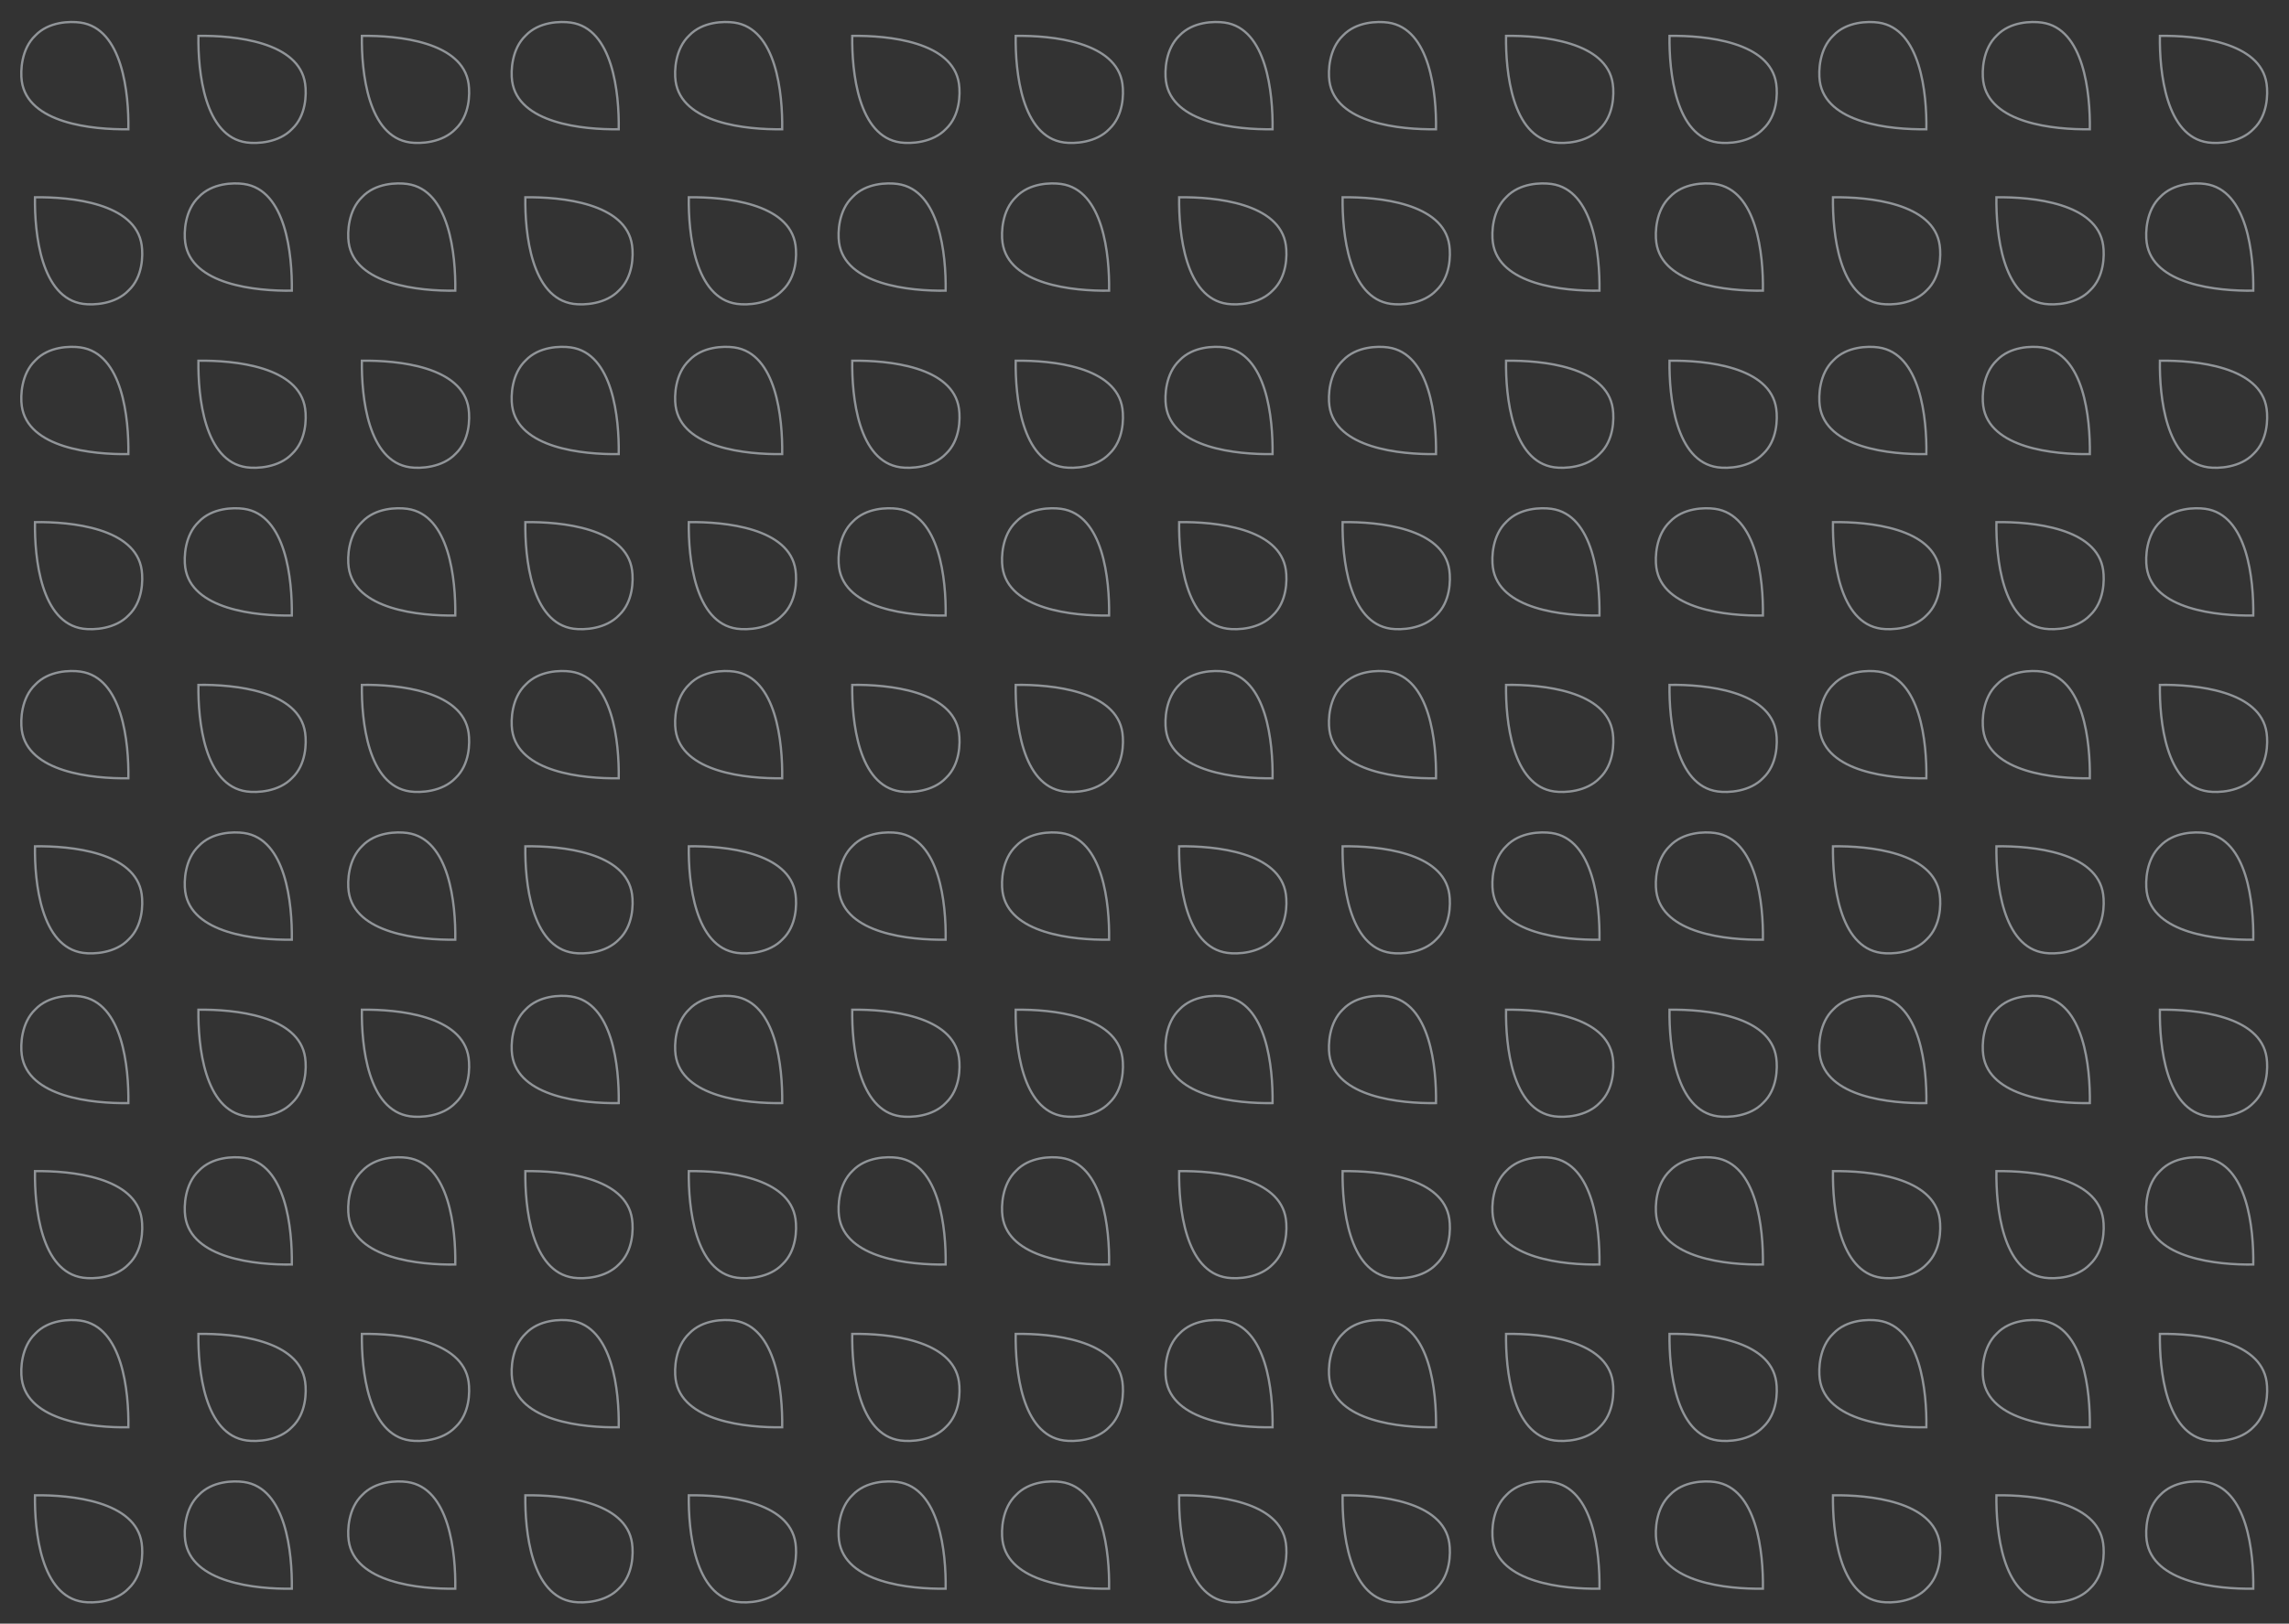 <?xml version="1.0" encoding="UTF-8"?> <svg xmlns="http://www.w3.org/2000/svg" width="1005" height="713" viewBox="0 0 1005 713" fill="none"><rect x="0" y="0" width="1005" height="713" fill="#333333" stroke="none"/> <path d="M923.402 107.713C920.826 89.175 892.276 86.409 876.543 86.638C876.315 102.371 879.137 130.863 897.675 133.44C902.242 134.075 911.871 133.626 917.703 127.488C923.841 121.656 924.037 112.28 923.402 107.713Z" stroke="#F1F8FF" stroke-opacity="0.5"></path> <path d="M995.169 36.831C992.592 18.293 964.043 15.527 948.31 15.756C948.081 31.489 950.903 59.982 969.442 62.558C974.009 63.193 983.637 62.745 989.47 56.606C995.608 50.774 995.803 41.398 995.169 36.831Z" stroke="#F1F8FF" stroke-opacity="0.5"></path> <path d="M896.478 9.907C915.016 12.483 917.781 41.033 917.553 56.766C901.82 56.994 873.327 54.172 870.751 35.634C870.116 31.066 870.564 21.438 876.702 15.605C882.534 9.467 891.91 9.272 896.478 9.907Z" stroke="#F1F8FF" stroke-opacity="0.5"></path> <path d="M968.243 80.787C986.781 83.364 989.547 111.913 989.318 127.646C973.586 127.875 945.093 125.053 942.516 106.515C941.881 101.947 942.33 92.319 948.468 86.486C954.3 80.348 963.676 80.153 968.243 80.787Z" stroke="#F1F8FF" stroke-opacity="0.5"></path> <path d="M851.635 107.713C849.059 89.175 820.509 86.409 804.776 86.638C804.548 102.371 807.37 130.863 825.908 133.44C830.476 134.075 840.104 133.626 845.936 127.488C852.075 121.656 852.27 112.28 851.635 107.713Z" stroke="#F1F8FF" stroke-opacity="0.5"></path> <path d="M824.71 9.907C843.248 12.483 846.014 41.033 845.785 56.766C830.052 56.994 801.559 54.172 798.983 35.634C798.348 31.066 798.796 21.438 804.935 15.605C810.767 9.467 820.143 9.272 824.71 9.907Z" stroke="#F1F8FF" stroke-opacity="0.5"></path> <path d="M349.275 107.713C346.699 89.175 318.149 86.409 302.416 86.638C302.188 102.371 305.01 130.863 323.548 133.44C328.115 134.075 337.744 133.626 343.576 127.488C349.714 121.656 349.91 112.28 349.275 107.713Z" stroke="#F1F8FF" stroke-opacity="0.5"></path> <path d="M636.338 107.713C633.761 89.175 605.212 86.409 589.479 86.638C589.25 102.371 592.072 130.863 610.61 133.44C615.178 134.075 624.806 133.626 630.639 127.488C636.777 121.656 636.972 112.28 636.338 107.713Z" stroke="#F1F8FF" stroke-opacity="0.5"></path> <path d="M421.041 36.831C418.464 18.293 389.915 15.527 374.182 15.756C373.953 31.489 376.775 59.982 395.314 62.558C399.881 63.193 409.51 62.745 415.342 56.606C421.48 50.774 421.675 41.398 421.041 36.831Z" stroke="#F1F8FF" stroke-opacity="0.5"></path> <path d="M708.103 36.831C705.527 18.293 676.977 15.527 661.244 15.756C661.016 31.489 663.838 59.982 682.376 62.558C686.944 63.193 696.572 62.745 702.404 56.606C708.542 50.774 708.738 41.398 708.103 36.831Z" stroke="#F1F8FF" stroke-opacity="0.5"></path> <path d="M322.351 9.907C340.889 12.483 343.654 41.033 343.426 56.766C327.693 56.994 299.2 54.172 296.624 35.634C295.989 31.066 296.437 21.438 302.575 15.605C308.408 9.467 317.783 9.272 322.351 9.907Z" stroke="#F1F8FF" stroke-opacity="0.5"></path> <path d="M609.413 9.907C627.951 12.483 630.717 41.033 630.488 56.766C614.755 56.994 586.263 54.172 583.686 35.634C583.051 31.066 583.5 21.438 589.638 15.605C595.47 9.467 604.846 9.272 609.413 9.907Z" stroke="#F1F8FF" stroke-opacity="0.5"></path> <path d="M394.115 80.787C412.654 83.364 415.419 111.913 415.191 127.646C399.458 127.875 370.965 125.053 368.388 106.515C367.754 101.947 368.202 92.319 374.34 86.486C380.172 80.348 389.548 80.153 394.115 80.787Z" stroke="#F1F8FF" stroke-opacity="0.5"></path> <path d="M681.178 80.787C699.716 83.364 702.481 111.913 702.253 127.646C686.52 127.875 658.027 125.053 655.451 106.515C654.816 101.947 655.264 92.319 661.402 86.486C667.235 80.348 676.61 80.153 681.178 80.787Z" stroke="#F1F8FF" stroke-opacity="0.5"></path> <path d="M277.509 107.713C274.933 89.175 246.383 86.409 230.65 86.638C230.422 102.371 233.244 130.863 251.782 133.44C256.35 134.075 265.978 133.626 271.811 127.488C277.949 121.656 278.144 112.28 277.509 107.713Z" stroke="#F1F8FF" stroke-opacity="0.5"></path> <path d="M564.572 107.713C561.996 89.175 533.446 86.409 517.713 86.638C517.485 102.371 520.307 130.863 538.845 133.44C543.412 134.075 553.041 133.626 558.873 127.488C565.011 121.656 565.207 112.28 564.572 107.713Z" stroke="#F1F8FF" stroke-opacity="0.5"></path> <path d="M492.806 36.831C490.23 18.293 461.68 15.527 445.947 15.756C445.719 31.489 448.541 59.982 467.079 62.558C471.647 63.193 481.275 62.745 487.107 56.606C493.246 50.774 493.441 41.398 492.806 36.831Z" stroke="#F1F8FF" stroke-opacity="0.5"></path> <path d="M779.869 36.831C777.292 18.293 748.743 15.527 733.01 15.756C732.781 31.489 735.603 59.982 754.142 62.558C758.709 63.193 768.338 62.745 774.17 56.606C780.308 50.774 780.504 41.398 779.869 36.831Z" stroke="#F1F8FF" stroke-opacity="0.5"></path> <path d="M250.585 9.907C269.123 12.483 271.889 41.033 271.66 56.766C255.927 56.994 227.434 54.172 224.858 35.634C224.223 31.066 224.671 21.438 230.81 15.605C236.642 9.467 246.018 9.272 250.585 9.907Z" stroke="#F1F8FF" stroke-opacity="0.5"></path> <path d="M537.648 9.907C556.186 12.483 558.951 41.033 558.723 56.766C542.99 56.994 514.497 54.172 511.92 35.634C511.286 31.066 511.734 21.438 517.872 15.605C523.704 9.467 533.08 9.272 537.648 9.907Z" stroke="#F1F8FF" stroke-opacity="0.5"></path> <path d="M465.881 80.787C484.419 83.364 487.185 111.913 486.956 127.646C471.223 127.875 442.73 125.053 440.154 106.515C439.519 101.947 439.967 92.319 446.106 86.486C451.938 80.348 461.314 80.153 465.881 80.787Z" stroke="#F1F8FF" stroke-opacity="0.5"></path> <path d="M752.943 80.787C771.482 83.364 774.247 111.913 774.019 127.646C758.286 127.875 729.793 125.053 727.216 106.515C726.582 101.947 727.03 92.319 733.168 86.486C739 80.348 748.376 80.153 752.943 80.787Z" stroke="#F1F8FF" stroke-opacity="0.5"></path> <path d="M62.212 107.713C59.636 89.175 31.087 86.409 15.354 86.638C15.125 102.371 17.947 130.863 36.486 133.44C41.053 134.075 50.681 133.626 56.514 127.488C62.652 121.656 62.847 112.28 62.212 107.713Z" stroke="#F1F8FF" stroke-opacity="0.5"></path> <path d="M133.978 36.831C131.402 18.293 102.852 15.527 87.119 15.756C86.891 31.489 89.713 59.982 108.251 62.558C112.819 63.193 122.447 62.745 128.279 56.606C134.417 50.774 134.613 41.398 133.978 36.831Z" stroke="#F1F8FF" stroke-opacity="0.5"></path> <path d="M35.288 9.907C53.826 12.483 56.592 41.033 56.363 56.766C40.63 56.994 12.137 54.172 9.561 35.634C8.926 31.066 9.375 21.438 15.513 15.605C21.345 9.467 30.721 9.272 35.288 9.907Z" stroke="#F1F8FF" stroke-opacity="0.5"></path> <path d="M107.053 80.787C125.591 83.364 128.356 111.913 128.128 127.646C112.395 127.875 83.902 125.053 81.326 106.515C80.691 101.947 81.139 92.319 87.278 86.486C93.11 80.348 102.485 80.153 107.053 80.787Z" stroke="#F1F8FF" stroke-opacity="0.5"></path> <path d="M205.744 36.831C203.167 18.293 174.618 15.527 158.885 15.756C158.656 31.489 161.478 59.982 180.017 62.558C184.584 63.193 194.213 62.745 200.045 56.606C206.183 50.774 206.379 41.398 205.744 36.831Z" stroke="#F1F8FF" stroke-opacity="0.5"></path> <path d="M178.818 80.787C197.357 83.364 200.122 111.913 199.894 127.646C184.161 127.875 155.668 125.053 153.091 106.515C152.457 101.947 152.905 92.319 159.043 86.486C164.875 80.348 174.251 80.153 178.818 80.787Z" stroke="#F1F8FF" stroke-opacity="0.5"></path> <path d="M923.402 535.36C920.826 516.822 892.276 514.057 876.543 514.285C876.315 530.018 879.137 558.511 897.675 561.087C902.242 561.722 911.871 561.274 917.703 555.136C923.841 549.303 924.037 539.928 923.402 535.36Z" stroke="#F1F8FF" stroke-opacity="0.5"></path> <path d="M923.402 677.713C920.826 659.175 892.276 656.409 876.543 656.638C876.315 672.371 879.137 700.863 897.675 703.44C902.242 704.075 911.871 703.626 917.703 697.488C923.841 691.656 924.037 682.28 923.402 677.713Z" stroke="#F1F8FF" stroke-opacity="0.5"></path> <path d="M995.169 464.478C992.592 445.94 964.043 443.175 948.31 443.403C948.081 459.136 950.903 487.629 969.442 490.205C974.009 490.84 983.637 490.392 989.47 484.254C995.608 478.422 995.803 469.046 995.169 464.478Z" stroke="#F1F8FF" stroke-opacity="0.5"></path> <path d="M995.169 606.831C992.592 588.293 964.043 585.527 948.31 585.756C948.081 601.489 950.903 629.982 969.442 632.558C974.009 633.193 983.637 632.745 989.47 626.606C995.608 620.774 995.803 611.398 995.169 606.831Z" stroke="#F1F8FF" stroke-opacity="0.5"></path> <path d="M896.478 437.553C915.016 440.129 917.781 468.679 917.553 484.412C901.82 484.64 873.327 481.818 870.751 463.28C870.116 458.713 870.564 449.084 876.702 443.252C882.534 437.114 891.91 436.918 896.478 437.553Z" stroke="#F1F8FF" stroke-opacity="0.5"></path> <path d="M896.478 579.907C915.016 582.483 917.781 611.033 917.553 626.766C901.82 626.994 873.327 624.172 870.751 605.634C870.116 601.066 870.564 591.438 876.702 585.606C882.534 579.467 891.91 579.272 896.478 579.907Z" stroke="#F1F8FF" stroke-opacity="0.5"></path> <path d="M968.243 508.435C986.781 511.011 989.547 539.561 989.318 555.294C973.586 555.522 945.093 552.7 942.516 534.162C941.881 529.595 942.33 519.966 948.468 514.134C954.3 507.996 963.676 507.8 968.243 508.435Z" stroke="#F1F8FF" stroke-opacity="0.5"></path> <path d="M968.243 650.787C986.781 653.364 989.547 681.913 989.318 697.646C973.586 697.875 945.093 695.053 942.516 676.515C941.881 671.947 942.33 662.319 948.468 656.486C954.3 650.348 963.676 650.153 968.243 650.787Z" stroke="#F1F8FF" stroke-opacity="0.5"></path> <path d="M851.635 535.36C849.059 516.822 820.509 514.057 804.776 514.285C804.548 530.018 807.37 558.511 825.908 561.087C830.476 561.722 840.104 561.274 845.936 555.136C852.075 549.303 852.27 539.928 851.635 535.36Z" stroke="#F1F8FF" stroke-opacity="0.5"></path> <path d="M851.635 677.713C849.059 659.175 820.509 656.409 804.776 656.638C804.548 672.371 807.37 700.863 825.908 703.44C830.476 704.075 840.104 703.626 845.936 697.488C852.075 691.656 852.27 682.28 851.635 677.713Z" stroke="#F1F8FF" stroke-opacity="0.5"></path> <path d="M824.71 437.553C843.248 440.129 846.014 468.679 845.785 484.412C830.052 484.64 801.559 481.818 798.983 463.28C798.348 458.713 798.796 449.084 804.935 443.252C810.767 437.114 820.143 436.918 824.71 437.553Z" stroke="#F1F8FF" stroke-opacity="0.5"></path> <path d="M824.71 579.907C843.248 582.483 846.014 611.033 845.785 626.766C830.052 626.994 801.559 624.172 798.983 605.634C798.348 601.066 798.796 591.438 804.935 585.606C810.767 579.467 820.143 579.272 824.71 579.907Z" stroke="#F1F8FF" stroke-opacity="0.5"></path> <path d="M349.275 535.36C346.699 516.822 318.149 514.057 302.416 514.285C302.188 530.018 305.01 558.511 323.548 561.087C328.115 561.722 337.744 561.274 343.576 555.136C349.714 549.303 349.91 539.928 349.275 535.36Z" stroke="#F1F8FF" stroke-opacity="0.5"></path> <path d="M636.338 535.36C633.761 516.822 605.212 514.057 589.479 514.285C589.25 530.018 592.072 558.511 610.61 561.087C615.178 561.722 624.806 561.274 630.639 555.136C636.777 549.303 636.972 539.928 636.338 535.36Z" stroke="#F1F8FF" stroke-opacity="0.5"></path> <path d="M349.275 677.713C346.699 659.175 318.149 656.409 302.416 656.638C302.188 672.371 305.01 700.863 323.548 703.44C328.115 704.075 337.744 703.626 343.576 697.488C349.714 691.656 349.91 682.28 349.275 677.713Z" stroke="#F1F8FF" stroke-opacity="0.5"></path> <path d="M636.338 677.713C633.761 659.175 605.212 656.409 589.479 656.638C589.25 672.371 592.072 700.863 610.61 703.44C615.178 704.075 624.806 703.626 630.639 697.488C636.777 691.656 636.972 682.28 636.338 677.713Z" stroke="#F1F8FF" stroke-opacity="0.5"></path> <path d="M421.041 464.478C418.464 445.94 389.915 443.175 374.182 443.403C373.953 459.136 376.775 487.629 395.314 490.205C399.881 490.84 409.51 490.392 415.342 484.254C421.48 478.422 421.675 469.046 421.041 464.478Z" stroke="#F1F8FF" stroke-opacity="0.5"></path> <path d="M708.103 464.478C705.527 445.94 676.977 443.175 661.244 443.403C661.016 459.136 663.838 487.629 682.376 490.205C686.944 490.84 696.572 490.392 702.404 484.254C708.542 478.422 708.738 469.046 708.103 464.478Z" stroke="#F1F8FF" stroke-opacity="0.5"></path> <path d="M421.041 606.831C418.464 588.293 389.915 585.527 374.182 585.756C373.953 601.489 376.775 629.982 395.314 632.558C399.881 633.193 409.51 632.745 415.342 626.606C421.48 620.774 421.675 611.398 421.041 606.831Z" stroke="#F1F8FF" stroke-opacity="0.5"></path> <path d="M708.103 606.831C705.527 588.293 676.977 585.527 661.244 585.756C661.016 601.489 663.838 629.982 682.376 632.558C686.944 633.193 696.572 632.745 702.404 626.606C708.542 620.774 708.738 611.398 708.103 606.831Z" stroke="#F1F8FF" stroke-opacity="0.5"></path> <path d="M322.351 437.553C340.889 440.129 343.654 468.679 343.426 484.412C327.693 484.64 299.2 481.818 296.624 463.28C295.989 458.713 296.437 449.084 302.575 443.252C308.408 437.114 317.783 436.918 322.351 437.553Z" stroke="#F1F8FF" stroke-opacity="0.5"></path> <path d="M609.413 437.553C627.951 440.129 630.717 468.679 630.488 484.412C614.755 484.64 586.263 481.818 583.686 463.28C583.051 458.713 583.5 449.084 589.638 443.252C595.47 437.114 604.846 436.918 609.413 437.553Z" stroke="#F1F8FF" stroke-opacity="0.5"></path> <path d="M322.351 579.907C340.889 582.483 343.654 611.033 343.426 626.766C327.693 626.994 299.2 624.172 296.624 605.634C295.989 601.066 296.437 591.438 302.575 585.606C308.408 579.467 317.783 579.272 322.351 579.907Z" stroke="#F1F8FF" stroke-opacity="0.5"></path> <path d="M609.413 579.907C627.951 582.483 630.717 611.033 630.488 626.766C614.755 626.994 586.263 624.172 583.686 605.634C583.051 601.066 583.5 591.438 589.638 585.606C595.47 579.467 604.846 579.272 609.413 579.907Z" stroke="#F1F8FF" stroke-opacity="0.5"></path> <path d="M394.115 508.435C412.654 511.011 415.419 539.561 415.191 555.294C399.458 555.522 370.965 552.7 368.388 534.162C367.754 529.595 368.202 519.966 374.34 514.134C380.172 507.996 389.548 507.8 394.115 508.435Z" stroke="#F1F8FF" stroke-opacity="0.5"></path> <path d="M681.178 508.435C699.716 511.011 702.481 539.561 702.253 555.294C686.52 555.522 658.027 552.7 655.451 534.162C654.816 529.595 655.264 519.966 661.402 514.134C667.235 507.996 676.61 507.8 681.178 508.435Z" stroke="#F1F8FF" stroke-opacity="0.5"></path> <path d="M394.115 650.787C412.654 653.364 415.419 681.913 415.191 697.646C399.458 697.875 370.965 695.053 368.388 676.515C367.754 671.947 368.202 662.319 374.34 656.486C380.172 650.348 389.548 650.153 394.115 650.787Z" stroke="#F1F8FF" stroke-opacity="0.5"></path> <path d="M681.178 650.787C699.716 653.364 702.481 681.913 702.253 697.646C686.52 697.875 658.027 695.053 655.451 676.515C654.816 671.947 655.264 662.319 661.402 656.486C667.235 650.348 676.61 650.153 681.178 650.787Z" stroke="#F1F8FF" stroke-opacity="0.5"></path> <path d="M277.509 535.36C274.933 516.822 246.383 514.057 230.65 514.285C230.422 530.018 233.244 558.511 251.782 561.087C256.35 561.722 265.978 561.274 271.811 555.136C277.949 549.303 278.144 539.928 277.509 535.36Z" stroke="#F1F8FF" stroke-opacity="0.5"></path> <path d="M564.572 535.36C561.996 516.822 533.446 514.057 517.713 514.285C517.485 530.018 520.307 558.511 538.845 561.087C543.412 561.722 553.041 561.274 558.873 555.136C565.011 549.303 565.207 539.928 564.572 535.36Z" stroke="#F1F8FF" stroke-opacity="0.5"></path> <path d="M277.509 677.713C274.933 659.175 246.383 656.409 230.65 656.638C230.422 672.371 233.244 700.863 251.782 703.44C256.35 704.075 265.978 703.626 271.811 697.488C277.949 691.656 278.144 682.28 277.509 677.713Z" stroke="#F1F8FF" stroke-opacity="0.5"></path> <path d="M564.572 677.713C561.996 659.175 533.446 656.409 517.713 656.638C517.485 672.371 520.307 700.863 538.845 703.44C543.412 704.075 553.041 703.626 558.873 697.488C565.011 691.656 565.207 682.28 564.572 677.713Z" stroke="#F1F8FF" stroke-opacity="0.5"></path> <path d="M492.806 464.478C490.23 445.94 461.68 443.175 445.947 443.403C445.719 459.136 448.541 487.629 467.079 490.205C471.647 490.84 481.275 490.392 487.107 484.254C493.246 478.422 493.441 469.046 492.806 464.478Z" stroke="#F1F8FF" stroke-opacity="0.5"></path> <path d="M779.869 464.478C777.292 445.94 748.743 443.175 733.01 443.403C732.781 459.136 735.603 487.629 754.142 490.205C758.709 490.84 768.338 490.392 774.17 484.254C780.308 478.422 780.504 469.046 779.869 464.478Z" stroke="#F1F8FF" stroke-opacity="0.5"></path> <path d="M492.806 606.831C490.23 588.293 461.68 585.527 445.947 585.756C445.719 601.489 448.541 629.982 467.079 632.558C471.647 633.193 481.275 632.745 487.107 626.606C493.246 620.774 493.441 611.398 492.806 606.831Z" stroke="#F1F8FF" stroke-opacity="0.5"></path> <path d="M779.869 606.831C777.292 588.293 748.743 585.527 733.01 585.756C732.781 601.489 735.603 629.982 754.142 632.558C758.709 633.193 768.338 632.745 774.17 626.606C780.308 620.774 780.504 611.398 779.869 606.831Z" stroke="#F1F8FF" stroke-opacity="0.5"></path> <path d="M250.585 437.553C269.123 440.129 271.889 468.679 271.66 484.412C255.927 484.64 227.434 481.818 224.858 463.28C224.223 458.713 224.671 449.084 230.81 443.252C236.642 437.114 246.018 436.918 250.585 437.553Z" stroke="#F1F8FF" stroke-opacity="0.5"></path> <path d="M537.648 437.553C556.186 440.129 558.951 468.679 558.723 484.412C542.99 484.64 514.497 481.818 511.92 463.28C511.286 458.713 511.734 449.084 517.872 443.252C523.704 437.114 533.08 436.918 537.648 437.553Z" stroke="#F1F8FF" stroke-opacity="0.5"></path> <path d="M250.585 579.907C269.123 582.483 271.889 611.033 271.66 626.766C255.927 626.994 227.434 624.172 224.858 605.634C224.223 601.066 224.671 591.438 230.81 585.606C236.642 579.467 246.018 579.272 250.585 579.907Z" stroke="#F1F8FF" stroke-opacity="0.5"></path> <path d="M537.648 579.907C556.186 582.483 558.951 611.033 558.723 626.766C542.99 626.994 514.497 624.172 511.92 605.634C511.286 601.066 511.734 591.438 517.872 585.606C523.704 579.467 533.08 579.272 537.648 579.907Z" stroke="#F1F8FF" stroke-opacity="0.5"></path> <path d="M465.881 508.435C484.419 511.011 487.185 539.561 486.956 555.294C471.223 555.522 442.73 552.7 440.154 534.162C439.519 529.595 439.967 519.966 446.106 514.134C451.938 507.996 461.314 507.8 465.881 508.435Z" stroke="#F1F8FF" stroke-opacity="0.5"></path> <path d="M752.943 508.435C771.482 511.011 774.247 539.561 774.019 555.294C758.286 555.522 729.793 552.7 727.216 534.162C726.582 529.595 727.03 519.966 733.168 514.134C739 507.996 748.376 507.8 752.943 508.435Z" stroke="#F1F8FF" stroke-opacity="0.5"></path> <path d="M465.881 650.787C484.419 653.364 487.185 681.913 486.956 697.646C471.223 697.875 442.73 695.053 440.154 676.515C439.519 671.947 439.967 662.319 446.106 656.486C451.938 650.348 461.314 650.153 465.881 650.787Z" stroke="#F1F8FF" stroke-opacity="0.5"></path> <path d="M752.943 650.787C771.482 653.364 774.247 681.913 774.019 697.646C758.286 697.875 729.793 695.053 727.216 676.515C726.582 671.947 727.03 662.319 733.168 656.486C739 650.348 748.376 650.153 752.943 650.787Z" stroke="#F1F8FF" stroke-opacity="0.5"></path> <path d="M62.212 535.36C59.636 516.822 31.087 514.057 15.354 514.285C15.125 530.018 17.947 558.511 36.486 561.087C41.053 561.722 50.681 561.274 56.514 555.136C62.652 549.303 62.847 539.928 62.212 535.36Z" stroke="#F1F8FF" stroke-opacity="0.5"></path> <path d="M62.212 677.713C59.636 659.175 31.087 656.409 15.354 656.638C15.125 672.371 17.947 700.863 36.486 703.44C41.053 704.075 50.681 703.626 56.514 697.488C62.652 691.656 62.847 682.28 62.212 677.713Z" stroke="#F1F8FF" stroke-opacity="0.5"></path> <path d="M133.978 464.478C131.402 445.94 102.852 443.175 87.119 443.403C86.891 459.136 89.713 487.629 108.251 490.205C112.819 490.84 122.447 490.392 128.279 484.254C134.417 478.422 134.613 469.046 133.978 464.478Z" stroke="#F1F8FF" stroke-opacity="0.5"></path> <path d="M133.978 606.831C131.402 588.293 102.852 585.527 87.119 585.756C86.891 601.489 89.713 629.982 108.251 632.558C112.819 633.193 122.447 632.745 128.279 626.606C134.417 620.774 134.613 611.398 133.978 606.831Z" stroke="#F1F8FF" stroke-opacity="0.5"></path> <path d="M35.288 437.553C53.826 440.129 56.592 468.679 56.363 484.412C40.63 484.64 12.137 481.818 9.561 463.28C8.926 458.713 9.375 449.084 15.513 443.252C21.345 437.114 30.721 436.918 35.288 437.553Z" stroke="#F1F8FF" stroke-opacity="0.5"></path> <path d="M35.288 579.907C53.826 582.483 56.592 611.033 56.363 626.766C40.63 626.994 12.137 624.172 9.561 605.634C8.926 601.066 9.375 591.438 15.513 585.606C21.345 579.467 30.721 579.272 35.288 579.907Z" stroke="#F1F8FF" stroke-opacity="0.5"></path> <path d="M107.053 508.435C125.591 511.011 128.356 539.561 128.128 555.294C112.395 555.522 83.902 552.7 81.326 534.162C80.691 529.595 81.139 519.966 87.278 514.134C93.11 507.996 102.485 507.8 107.053 508.435Z" stroke="#F1F8FF" stroke-opacity="0.5"></path> <path d="M107.053 650.787C125.591 653.364 128.356 681.913 128.128 697.646C112.395 697.875 83.902 695.053 81.326 676.515C80.691 671.947 81.139 662.319 87.278 656.486C93.11 650.348 102.485 650.153 107.053 650.787Z" stroke="#F1F8FF" stroke-opacity="0.5"></path> <path d="M205.744 464.478C203.167 445.94 174.618 443.175 158.885 443.403C158.656 459.136 161.478 487.629 180.017 490.205C184.584 490.84 194.213 490.392 200.045 484.254C206.183 478.422 206.379 469.046 205.744 464.478Z" stroke="#F1F8FF" stroke-opacity="0.5"></path> <path d="M205.744 606.831C203.167 588.293 174.618 585.527 158.885 585.756C158.656 601.489 161.478 629.982 180.017 632.558C184.584 633.193 194.213 632.745 200.045 626.606C206.183 620.774 206.379 611.398 205.744 606.831Z" stroke="#F1F8FF" stroke-opacity="0.5"></path> <path d="M178.818 508.435C197.357 511.011 200.122 539.561 199.894 555.294C184.161 555.522 155.668 552.7 153.091 534.162C152.457 529.595 152.905 519.966 159.043 514.134C164.875 507.996 174.251 507.8 178.818 508.435Z" stroke="#F1F8FF" stroke-opacity="0.5"></path> <path d="M178.818 650.787C197.357 653.364 200.122 681.913 199.894 697.646C184.161 697.875 155.668 695.053 153.091 676.515C152.457 671.947 152.905 662.319 159.043 656.486C164.875 650.348 174.251 650.153 178.818 650.787Z" stroke="#F1F8FF" stroke-opacity="0.5"></path> <path d="M923.402 250.36C920.826 231.822 892.276 229.057 876.543 229.285C876.315 245.018 879.137 273.511 897.675 276.087C902.242 276.722 911.871 276.274 917.703 270.136C923.841 264.303 924.037 254.928 923.402 250.36Z" stroke="#F1F8FF" stroke-opacity="0.5"></path> <path d="M923.402 392.713C920.826 374.175 892.276 371.409 876.543 371.638C876.315 387.371 879.137 415.863 897.675 418.44C902.242 419.075 911.871 418.626 917.703 412.488C923.841 406.656 924.037 397.28 923.402 392.713Z" stroke="#F1F8FF" stroke-opacity="0.5"></path> <path d="M995.169 179.478C992.592 160.94 964.043 158.175 948.31 158.403C948.081 174.136 950.903 202.629 969.442 205.205C974.009 205.84 983.637 205.392 989.47 199.254C995.608 193.422 995.803 184.046 995.169 179.478Z" stroke="#F1F8FF" stroke-opacity="0.5"></path> <path d="M995.169 321.831C992.592 303.293 964.043 300.527 948.31 300.756C948.081 316.489 950.903 344.982 969.442 347.558C974.009 348.193 983.637 347.745 989.47 341.606C995.608 335.774 995.803 326.398 995.169 321.831Z" stroke="#F1F8FF" stroke-opacity="0.5"></path> <path d="M896.478 152.553C915.016 155.129 917.781 183.679 917.553 199.412C901.82 199.64 873.327 196.818 870.751 178.28C870.116 173.713 870.564 164.084 876.702 158.252C882.534 152.114 891.91 151.918 896.478 152.553Z" stroke="#F1F8FF" stroke-opacity="0.5"></path> <path d="M896.478 294.907C915.016 297.483 917.781 326.033 917.553 341.766C901.82 341.994 873.327 339.172 870.751 320.634C870.116 316.066 870.564 306.438 876.702 300.606C882.534 294.467 891.91 294.272 896.478 294.907Z" stroke="#F1F8FF" stroke-opacity="0.5"></path> <path d="M968.243 223.435C986.781 226.011 989.547 254.561 989.318 270.294C973.586 270.522 945.093 267.7 942.516 249.162C941.881 244.595 942.33 234.966 948.468 229.134C954.3 222.996 963.676 222.8 968.243 223.435Z" stroke="#F1F8FF" stroke-opacity="0.5"></path> <path d="M968.243 365.787C986.781 368.364 989.547 396.913 989.318 412.646C973.586 412.875 945.093 410.053 942.516 391.515C941.881 386.947 942.33 377.319 948.468 371.486C954.3 365.348 963.676 365.153 968.243 365.787Z" stroke="#F1F8FF" stroke-opacity="0.5"></path> <path d="M851.635 250.36C849.059 231.822 820.509 229.057 804.776 229.285C804.548 245.018 807.37 273.511 825.908 276.087C830.476 276.722 840.104 276.274 845.936 270.136C852.075 264.303 852.27 254.928 851.635 250.36Z" stroke="#F1F8FF" stroke-opacity="0.5"></path> <path d="M851.635 392.713C849.059 374.175 820.509 371.409 804.776 371.638C804.548 387.371 807.37 415.863 825.908 418.44C830.476 419.075 840.104 418.626 845.936 412.488C852.075 406.656 852.27 397.28 851.635 392.713Z" stroke="#F1F8FF" stroke-opacity="0.5"></path> <path d="M824.71 152.553C843.248 155.129 846.014 183.679 845.785 199.412C830.052 199.64 801.559 196.818 798.983 178.28C798.348 173.713 798.796 164.084 804.935 158.252C810.767 152.114 820.143 151.918 824.71 152.553Z" stroke="#F1F8FF" stroke-opacity="0.5"></path> <path d="M824.71 294.907C843.248 297.483 846.014 326.033 845.785 341.766C830.052 341.994 801.559 339.172 798.983 320.634C798.348 316.066 798.796 306.438 804.935 300.606C810.767 294.467 820.143 294.272 824.71 294.907Z" stroke="#F1F8FF" stroke-opacity="0.5"></path> <path d="M349.275 250.36C346.699 231.822 318.149 229.057 302.416 229.285C302.188 245.018 305.01 273.511 323.548 276.087C328.115 276.722 337.744 276.274 343.576 270.136C349.714 264.303 349.91 254.928 349.275 250.36Z" stroke="#F1F8FF" stroke-opacity="0.5"></path> <path d="M636.338 250.36C633.761 231.822 605.212 229.057 589.479 229.285C589.25 245.018 592.072 273.511 610.61 276.087C615.178 276.722 624.806 276.274 630.639 270.136C636.777 264.303 636.972 254.928 636.338 250.36Z" stroke="#F1F8FF" stroke-opacity="0.5"></path> <path d="M349.275 392.713C346.699 374.175 318.149 371.409 302.416 371.638C302.188 387.371 305.01 415.863 323.548 418.44C328.115 419.075 337.744 418.626 343.576 412.488C349.714 406.656 349.91 397.28 349.275 392.713Z" stroke="#F1F8FF" stroke-opacity="0.5"></path> <path d="M636.338 392.713C633.761 374.175 605.212 371.409 589.479 371.638C589.25 387.371 592.072 415.863 610.61 418.44C615.178 419.075 624.806 418.626 630.639 412.488C636.777 406.656 636.972 397.28 636.338 392.713Z" stroke="#F1F8FF" stroke-opacity="0.5"></path> <path d="M421.041 179.478C418.464 160.94 389.915 158.175 374.182 158.403C373.953 174.136 376.775 202.629 395.314 205.205C399.881 205.84 409.51 205.392 415.342 199.254C421.48 193.422 421.675 184.046 421.041 179.478Z" stroke="#F1F8FF" stroke-opacity="0.5"></path> <path d="M708.103 179.478C705.527 160.94 676.977 158.175 661.244 158.403C661.016 174.136 663.838 202.629 682.376 205.205C686.944 205.84 696.572 205.392 702.404 199.254C708.542 193.422 708.738 184.046 708.103 179.478Z" stroke="#F1F8FF" stroke-opacity="0.5"></path> <path d="M421.041 321.831C418.464 303.293 389.915 300.527 374.182 300.756C373.953 316.489 376.775 344.982 395.314 347.558C399.881 348.193 409.51 347.745 415.342 341.606C421.48 335.774 421.675 326.398 421.041 321.831Z" stroke="#F1F8FF" stroke-opacity="0.5"></path> <path d="M708.103 321.831C705.527 303.293 676.977 300.527 661.244 300.756C661.016 316.489 663.838 344.982 682.376 347.558C686.944 348.193 696.572 347.745 702.404 341.606C708.542 335.774 708.738 326.398 708.103 321.831Z" stroke="#F1F8FF" stroke-opacity="0.5"></path> <path d="M322.351 152.553C340.889 155.129 343.654 183.679 343.426 199.412C327.693 199.64 299.2 196.818 296.624 178.28C295.989 173.713 296.437 164.084 302.575 158.252C308.408 152.114 317.783 151.918 322.351 152.553Z" stroke="#F1F8FF" stroke-opacity="0.5"></path> <path d="M609.413 152.553C627.951 155.129 630.717 183.679 630.488 199.412C614.755 199.64 586.263 196.818 583.686 178.28C583.051 173.713 583.5 164.084 589.638 158.252C595.47 152.114 604.846 151.918 609.413 152.553Z" stroke="#F1F8FF" stroke-opacity="0.5"></path> <path d="M322.351 294.907C340.889 297.483 343.654 326.033 343.426 341.766C327.693 341.994 299.2 339.172 296.624 320.634C295.989 316.066 296.437 306.438 302.575 300.606C308.408 294.467 317.783 294.272 322.351 294.907Z" stroke="#F1F8FF" stroke-opacity="0.5"></path> <path d="M609.413 294.907C627.951 297.483 630.717 326.033 630.488 341.766C614.755 341.994 586.263 339.172 583.686 320.634C583.051 316.066 583.5 306.438 589.638 300.606C595.47 294.467 604.846 294.272 609.413 294.907Z" stroke="#F1F8FF" stroke-opacity="0.5"></path> <path d="M394.115 223.435C412.654 226.011 415.419 254.561 415.191 270.294C399.458 270.522 370.965 267.7 368.388 249.162C367.754 244.595 368.202 234.966 374.34 229.134C380.172 222.996 389.548 222.8 394.115 223.435Z" stroke="#F1F8FF" stroke-opacity="0.5"></path> <path d="M681.178 223.435C699.716 226.011 702.481 254.561 702.253 270.294C686.52 270.522 658.027 267.7 655.451 249.162C654.816 244.595 655.264 234.966 661.402 229.134C667.235 222.996 676.61 222.8 681.178 223.435Z" stroke="#F1F8FF" stroke-opacity="0.5"></path> <path d="M394.115 365.787C412.654 368.364 415.419 396.913 415.191 412.646C399.458 412.875 370.965 410.053 368.388 391.515C367.754 386.947 368.202 377.319 374.34 371.486C380.172 365.348 389.548 365.153 394.115 365.787Z" stroke="#F1F8FF" stroke-opacity="0.5"></path> <path d="M681.178 365.787C699.716 368.364 702.481 396.913 702.253 412.646C686.52 412.875 658.027 410.053 655.451 391.515C654.816 386.947 655.264 377.319 661.402 371.486C667.235 365.348 676.61 365.153 681.178 365.787Z" stroke="#F1F8FF" stroke-opacity="0.5"></path> <path d="M277.509 250.36C274.933 231.822 246.383 229.057 230.65 229.285C230.422 245.018 233.244 273.511 251.782 276.087C256.35 276.722 265.978 276.274 271.811 270.136C277.949 264.303 278.144 254.928 277.509 250.36Z" stroke="#F1F8FF" stroke-opacity="0.5"></path> <path d="M564.572 250.36C561.996 231.822 533.446 229.057 517.713 229.285C517.485 245.018 520.307 273.511 538.845 276.087C543.412 276.722 553.041 276.274 558.873 270.136C565.011 264.303 565.207 254.928 564.572 250.36Z" stroke="#F1F8FF" stroke-opacity="0.5"></path> <path d="M277.509 392.713C274.933 374.175 246.383 371.409 230.65 371.638C230.422 387.371 233.244 415.863 251.782 418.44C256.35 419.075 265.978 418.626 271.811 412.488C277.949 406.656 278.144 397.28 277.509 392.713Z" stroke="#F1F8FF" stroke-opacity="0.5"></path> <path d="M564.572 392.713C561.996 374.175 533.446 371.409 517.713 371.638C517.485 387.371 520.307 415.863 538.845 418.44C543.412 419.075 553.041 418.626 558.873 412.488C565.011 406.656 565.207 397.28 564.572 392.713Z" stroke="#F1F8FF" stroke-opacity="0.5"></path> <path d="M492.806 179.478C490.23 160.94 461.68 158.175 445.947 158.403C445.719 174.136 448.541 202.629 467.079 205.205C471.647 205.84 481.275 205.392 487.107 199.254C493.246 193.422 493.441 184.046 492.806 179.478Z" stroke="#F1F8FF" stroke-opacity="0.5"></path> <path d="M779.869 179.478C777.292 160.94 748.743 158.175 733.01 158.403C732.781 174.136 735.603 202.629 754.142 205.205C758.709 205.84 768.338 205.392 774.17 199.254C780.308 193.422 780.504 184.046 779.869 179.478Z" stroke="#F1F8FF" stroke-opacity="0.5"></path> <path d="M492.806 321.831C490.23 303.293 461.68 300.527 445.947 300.756C445.719 316.489 448.541 344.982 467.079 347.558C471.647 348.193 481.275 347.745 487.107 341.606C493.246 335.774 493.441 326.398 492.806 321.831Z" stroke="#F1F8FF" stroke-opacity="0.5"></path> <path d="M779.869 321.831C777.292 303.293 748.743 300.527 733.01 300.756C732.781 316.489 735.603 344.982 754.142 347.558C758.709 348.193 768.338 347.745 774.17 341.606C780.308 335.774 780.504 326.398 779.869 321.831Z" stroke="#F1F8FF" stroke-opacity="0.5"></path> <path d="M250.585 152.553C269.123 155.129 271.889 183.679 271.66 199.412C255.927 199.64 227.434 196.818 224.858 178.28C224.223 173.713 224.671 164.084 230.81 158.252C236.642 152.114 246.018 151.918 250.585 152.553Z" stroke="#F1F8FF" stroke-opacity="0.5"></path> <path d="M537.648 152.553C556.186 155.129 558.951 183.679 558.723 199.412C542.99 199.64 514.497 196.818 511.92 178.28C511.286 173.713 511.734 164.084 517.872 158.252C523.704 152.114 533.08 151.918 537.648 152.553Z" stroke="#F1F8FF" stroke-opacity="0.5"></path> <path d="M250.585 294.907C269.123 297.483 271.889 326.033 271.66 341.766C255.927 341.994 227.434 339.172 224.858 320.634C224.223 316.066 224.671 306.438 230.81 300.606C236.642 294.467 246.018 294.272 250.585 294.907Z" stroke="#F1F8FF" stroke-opacity="0.5"></path> <path d="M537.648 294.907C556.186 297.483 558.951 326.033 558.723 341.766C542.99 341.994 514.497 339.172 511.92 320.634C511.286 316.066 511.734 306.438 517.872 300.606C523.704 294.467 533.08 294.272 537.648 294.907Z" stroke="#F1F8FF" stroke-opacity="0.5"></path> <path d="M465.881 223.435C484.419 226.011 487.185 254.561 486.956 270.294C471.223 270.522 442.73 267.7 440.154 249.162C439.519 244.595 439.967 234.966 446.106 229.134C451.938 222.996 461.314 222.8 465.881 223.435Z" stroke="#F1F8FF" stroke-opacity="0.5"></path> <path d="M752.943 223.435C771.482 226.011 774.247 254.561 774.019 270.294C758.286 270.522 729.793 267.7 727.216 249.162C726.582 244.595 727.03 234.966 733.168 229.134C739 222.996 748.376 222.8 752.943 223.435Z" stroke="#F1F8FF" stroke-opacity="0.5"></path> <path d="M465.881 365.787C484.419 368.364 487.185 396.913 486.956 412.646C471.223 412.875 442.73 410.053 440.154 391.515C439.519 386.947 439.967 377.319 446.106 371.486C451.938 365.348 461.314 365.153 465.881 365.787Z" stroke="#F1F8FF" stroke-opacity="0.5"></path> <path d="M752.943 365.787C771.482 368.364 774.247 396.913 774.019 412.646C758.286 412.875 729.793 410.053 727.216 391.515C726.582 386.947 727.03 377.319 733.168 371.486C739 365.348 748.376 365.153 752.943 365.787Z" stroke="#F1F8FF" stroke-opacity="0.5"></path> <path d="M62.212 250.36C59.636 231.822 31.087 229.057 15.354 229.285C15.125 245.018 17.947 273.511 36.486 276.087C41.053 276.722 50.681 276.274 56.514 270.136C62.652 264.303 62.847 254.928 62.212 250.36Z" stroke="#F1F8FF" stroke-opacity="0.5"></path> <path d="M62.212 392.713C59.636 374.175 31.087 371.409 15.354 371.638C15.125 387.371 17.947 415.863 36.486 418.44C41.053 419.075 50.681 418.626 56.514 412.488C62.652 406.656 62.847 397.28 62.212 392.713Z" stroke="#F1F8FF" stroke-opacity="0.5"></path> <path d="M133.978 179.478C131.402 160.94 102.852 158.175 87.119 158.403C86.891 174.136 89.713 202.629 108.251 205.205C112.819 205.84 122.447 205.392 128.279 199.254C134.417 193.422 134.613 184.046 133.978 179.478Z" stroke="#F1F8FF" stroke-opacity="0.5"></path> <path d="M133.978 321.831C131.402 303.293 102.852 300.527 87.119 300.756C86.891 316.489 89.713 344.982 108.251 347.558C112.819 348.193 122.447 347.745 128.279 341.606C134.417 335.774 134.613 326.398 133.978 321.831Z" stroke="#F1F8FF" stroke-opacity="0.5"></path> <path d="M35.288 152.553C53.826 155.129 56.592 183.679 56.363 199.412C40.63 199.64 12.137 196.818 9.561 178.28C8.926 173.713 9.375 164.084 15.513 158.252C21.345 152.114 30.721 151.918 35.288 152.553Z" stroke="#F1F8FF" stroke-opacity="0.5"></path> <path d="M35.288 294.907C53.826 297.483 56.592 326.033 56.363 341.766C40.63 341.994 12.137 339.172 9.561 320.634C8.926 316.066 9.375 306.438 15.513 300.606C21.345 294.467 30.721 294.272 35.288 294.907Z" stroke="#F1F8FF" stroke-opacity="0.5"></path> <path d="M107.053 223.435C125.591 226.011 128.356 254.561 128.128 270.294C112.395 270.522 83.902 267.7 81.326 249.162C80.691 244.595 81.139 234.966 87.278 229.134C93.11 222.996 102.485 222.8 107.053 223.435Z" stroke="#F1F8FF" stroke-opacity="0.5"></path> <path d="M107.053 365.787C125.591 368.364 128.356 396.913 128.128 412.646C112.395 412.875 83.902 410.053 81.326 391.515C80.691 386.947 81.139 377.319 87.278 371.486C93.11 365.348 102.485 365.153 107.053 365.787Z" stroke="#F1F8FF" stroke-opacity="0.5"></path> <path d="M205.744 179.478C203.167 160.94 174.618 158.175 158.885 158.403C158.656 174.136 161.478 202.629 180.017 205.205C184.584 205.84 194.213 205.392 200.045 199.254C206.183 193.422 206.379 184.046 205.744 179.478Z" stroke="#F1F8FF" stroke-opacity="0.5"></path> <path d="M205.744 321.831C203.167 303.293 174.618 300.527 158.885 300.756C158.656 316.489 161.478 344.982 180.017 347.558C184.584 348.193 194.213 347.745 200.045 341.606C206.183 335.774 206.379 326.398 205.744 321.831Z" stroke="#F1F8FF" stroke-opacity="0.5"></path> <path d="M178.818 223.435C197.357 226.011 200.122 254.561 199.894 270.294C184.161 270.522 155.668 267.7 153.091 249.162C152.457 244.595 152.905 234.966 159.043 229.134C164.875 222.996 174.251 222.8 178.818 223.435Z" stroke="#F1F8FF" stroke-opacity="0.5"></path> <path d="M178.818 365.787C197.357 368.364 200.122 396.913 199.894 412.646C184.161 412.875 155.668 410.053 153.091 391.515C152.457 386.947 152.905 377.319 159.043 371.486C164.875 365.348 174.251 365.153 178.818 365.787Z" stroke="#F1F8FF" stroke-opacity="0.5"></path> </svg> 